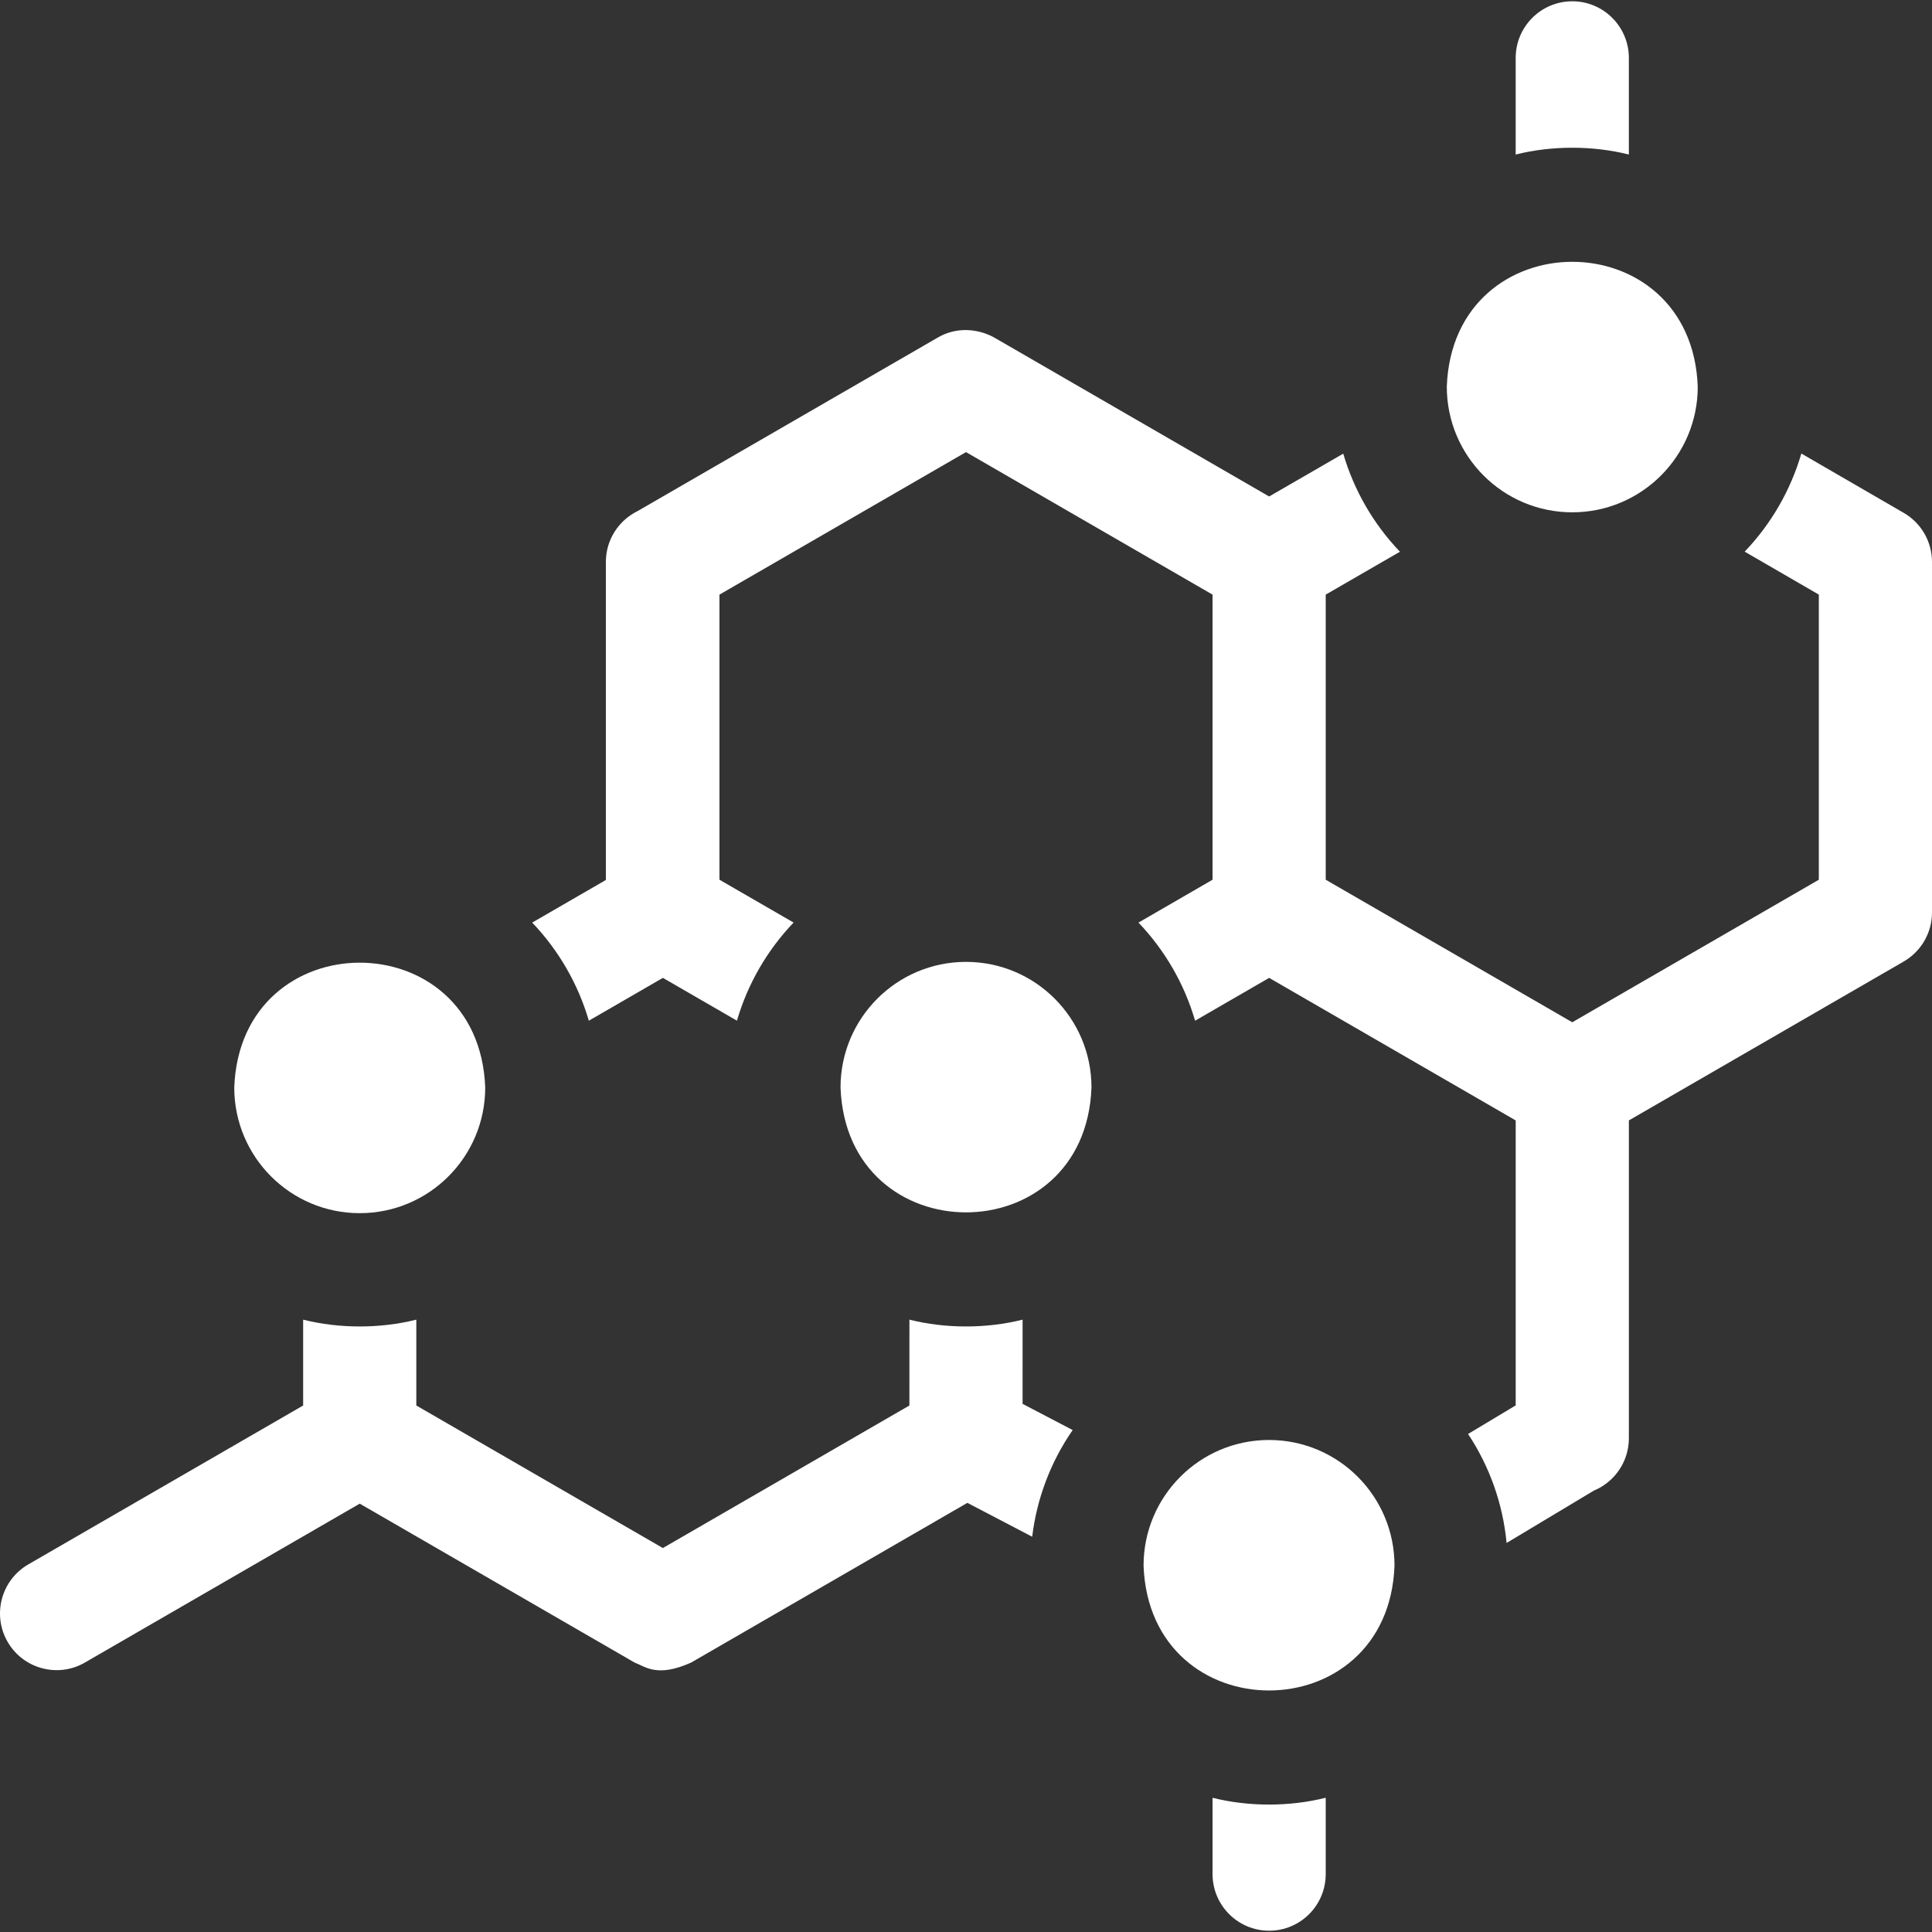 <svg width="150" height="150" viewBox="0 0 150 150" fill="none" xmlns="http://www.w3.org/2000/svg">
<rect x="0" y="0" width="150" height="150" fill="#333333" stroke="none"/>
<g clip-path="url(#clip0_9_11)">
<path d="M27.93 94.19C33.31 94.19 37.672 89.822 37.672 84.435C37.194 71.509 18.664 71.512 18.188 84.435C18.188 89.823 22.55 94.19 27.93 94.19ZM126.464 11.998V4.5C126.464 2.07 124.497 0.1 122.071 0.1C119.645 0.1 117.677 2.07 117.677 4.5V11.998C120.476 11.294 123.667 11.294 126.464 11.998ZM79.394 102.458C76.596 103.162 73.405 103.162 70.607 102.457L70.606 109.123L51.465 120.19L32.323 109.123L32.323 102.458C29.525 103.162 26.334 103.162 23.536 102.458L23.536 109.123L2.198 121.46C0.096 122.675 -0.624 125.365 0.59 127.47C1.81 129.593 4.526 130.284 6.591 129.08L27.93 116.743L49.267 129.079C50.085 129.379 50.997 130.278 53.662 129.08L75.107 116.681L80.139 119.311C80.499 116.336 81.578 113.493 83.282 111.028L79.393 108.996L79.394 102.458ZM122.071 39.776C127.451 39.776 131.813 35.408 131.813 30.02C131.335 17.094 112.805 17.098 112.329 30.02C112.329 35.408 116.691 39.776 122.071 39.776ZM98.527 111.8C93.147 111.8 88.786 116.168 88.786 121.555C89.263 134.481 107.793 134.478 108.269 121.555C108.269 116.168 103.908 111.8 98.527 111.8Z" fill="white"/>
<path d="M147.807 39.82L139.856 35.213C139.021 38.068 137.512 40.68 135.457 42.83L141.213 46.165V68.302L122.071 79.369L102.929 68.302V46.166L108.692 42.836C106.635 40.687 105.125 38.075 104.289 35.221L98.536 38.547L77.197 26.21C75.986 25.533 74.284 25.337 72.804 26.21L49.508 39.678C48.048 40.393 47.04 41.891 47.04 43.628V68.321L41.32 71.63C43.374 73.78 44.883 76.392 45.717 79.247L51.466 75.922L57.216 79.245C58.05 76.39 59.559 73.777 61.614 71.627L55.859 68.301V46.166L75.001 35.101L94.142 46.167V68.302L88.39 71.63C90.445 73.78 91.953 76.392 92.787 79.247L98.536 75.922L117.678 86.989V109.114L113.98 111.332C115.659 113.864 116.686 116.771 116.971 119.795L123.75 115.728C125.344 115.068 126.465 113.497 126.465 111.663V86.989L147.804 74.652C148.472 74.265 149.026 73.71 149.412 73.041C149.798 72.372 150.001 71.614 150 70.842V43.628C150 42.856 149.798 42.099 149.413 41.43C149.028 40.762 148.474 40.207 147.807 39.82ZM94.142 139.58V145.501C94.142 147.931 96.109 149.9 98.536 149.9C100.962 149.9 102.929 147.931 102.929 145.501V139.576C100.132 140.282 96.941 140.283 94.142 139.58Z" fill="white"/>
<path d="M75.001 74.68C69.621 74.68 65.259 79.047 65.259 84.435C65.737 97.361 84.266 97.357 84.742 84.435C84.742 79.047 80.381 74.68 75.001 74.68Z" fill="white"/>
</g>
<defs>
<clipPath id="clip0_9_11">
<rect width="150" height="150" fill="white"/>
</clipPath>
</defs>
</svg>
